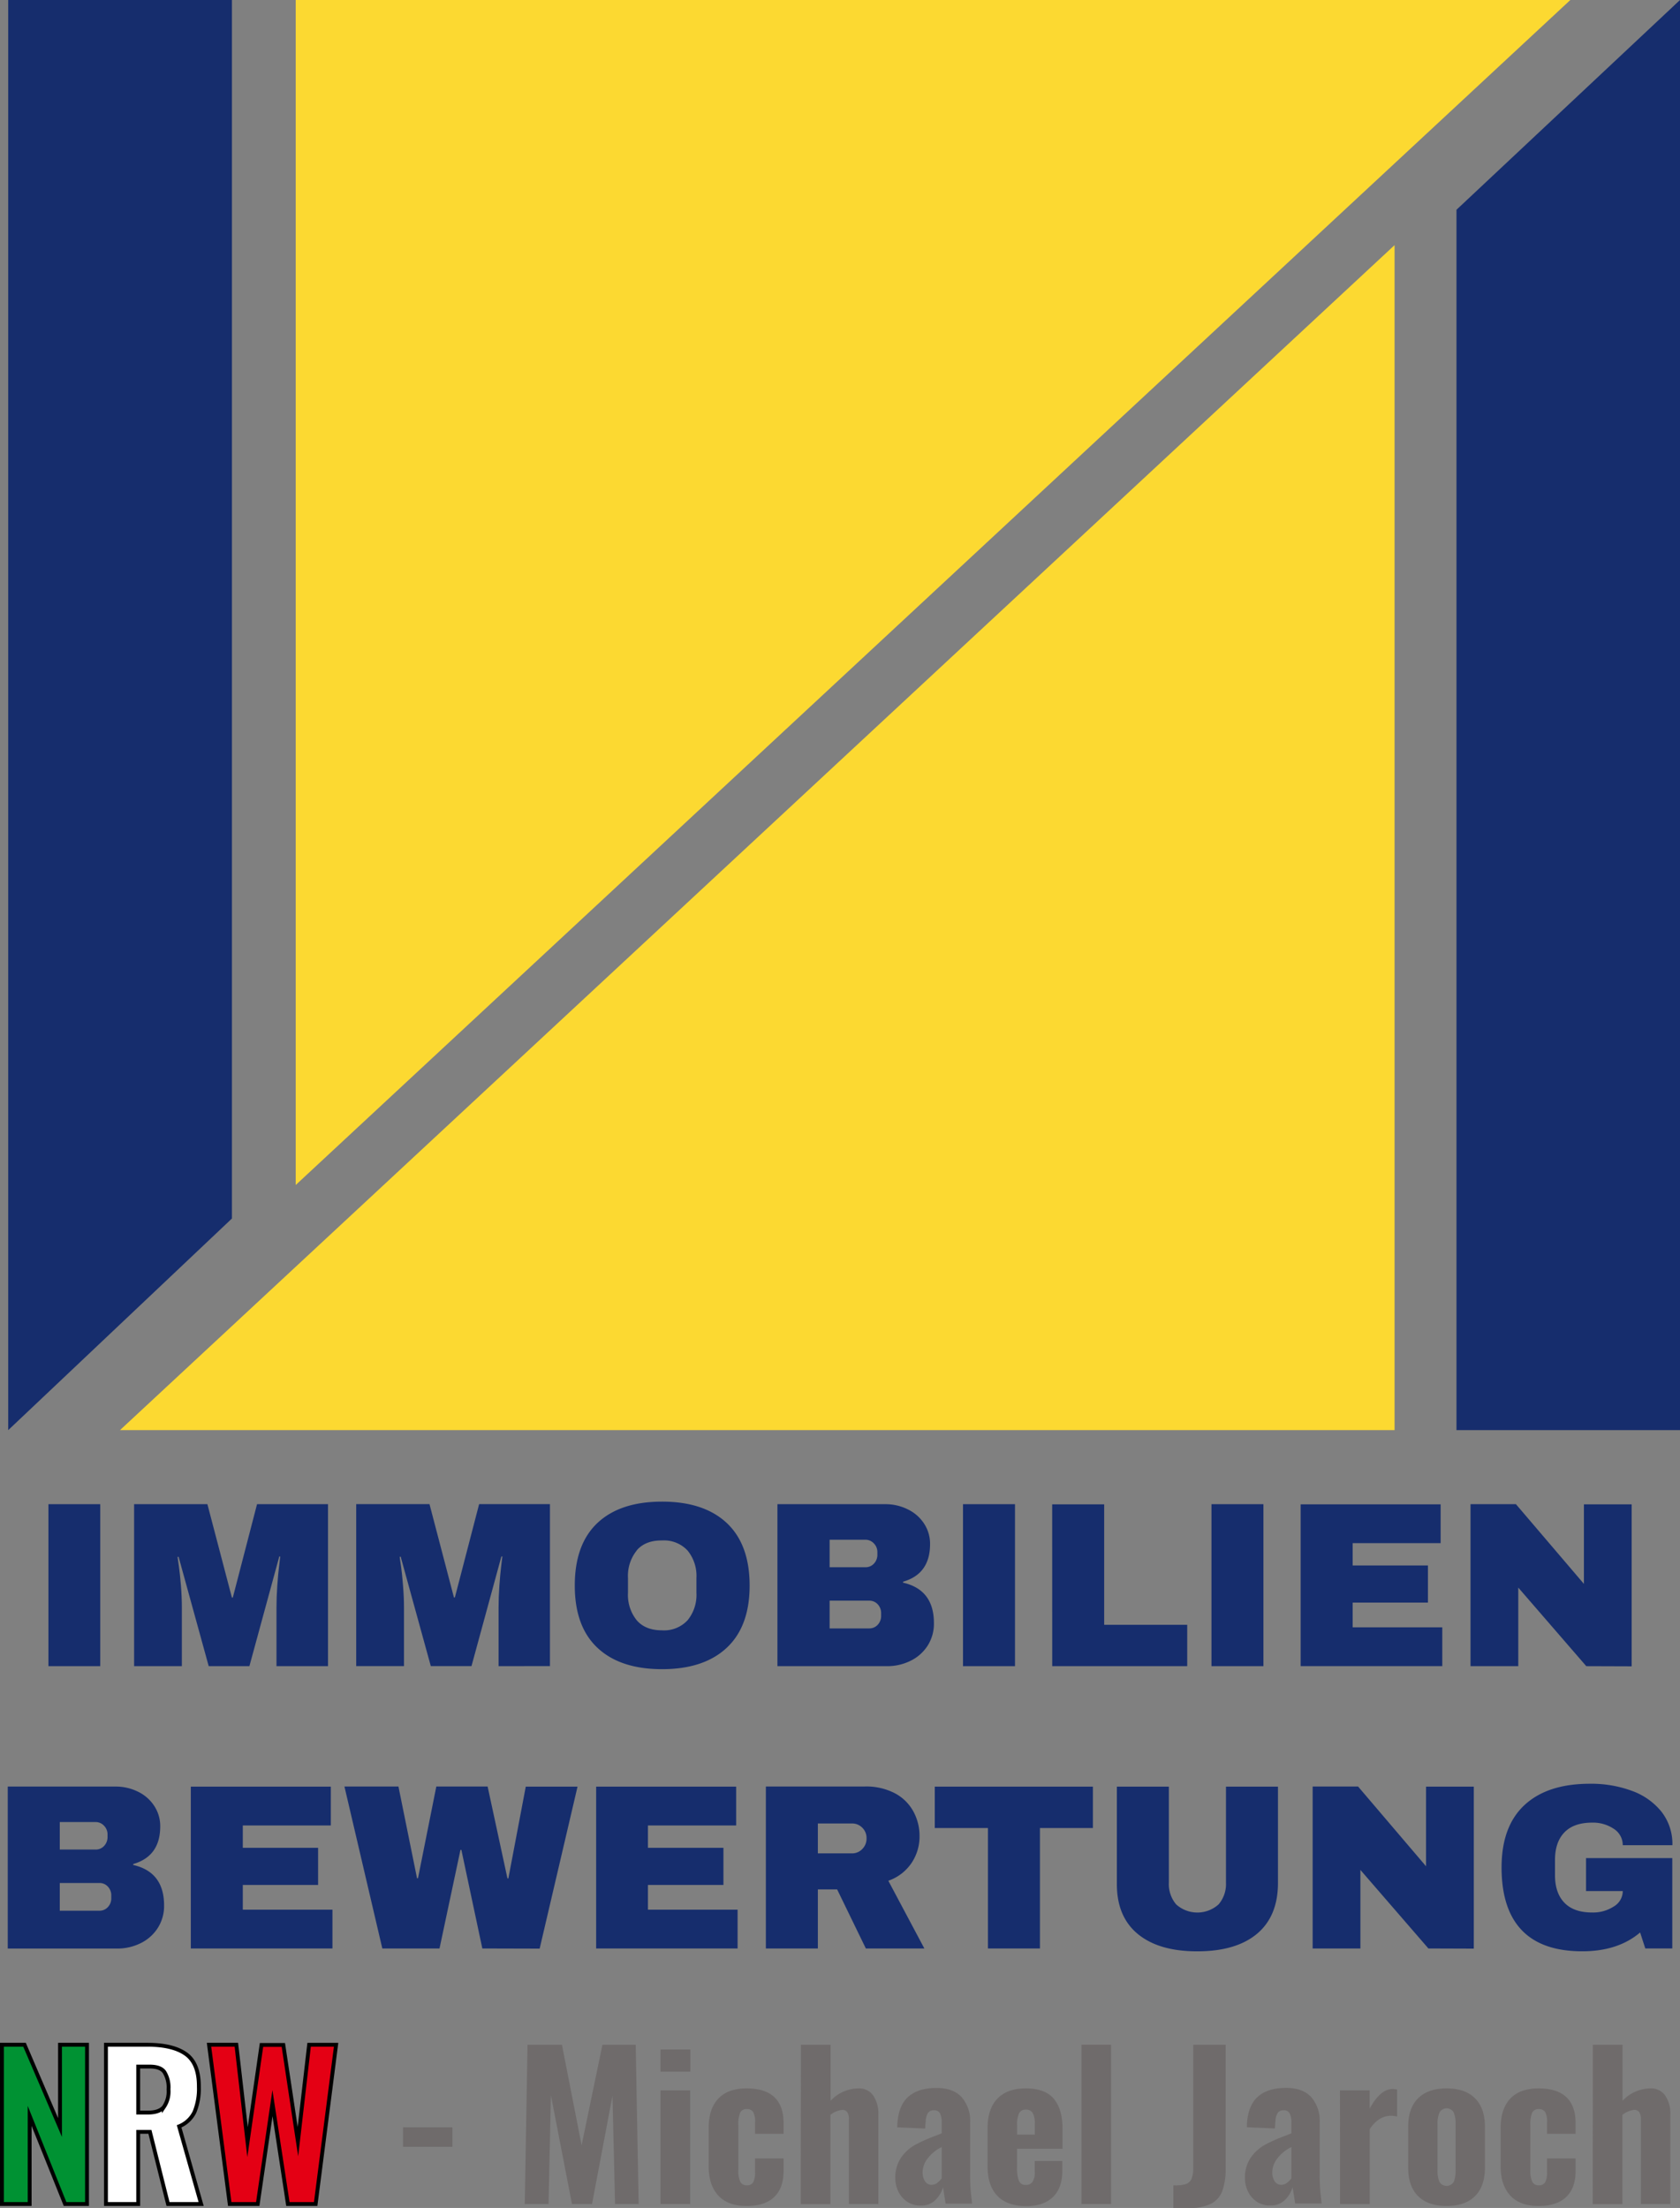 <svg xmlns="http://www.w3.org/2000/svg" viewBox="0 0 435.56 572.49"><rect x="0" y="0" width="435.56" height="572.49" fill="#808080" stroke="none"/><defs><style>.cls-1{fill:#fcd931;}.cls-2{fill:#162d6d;}.cls-3{fill:#009233;}.cls-3,.cls-4,.cls-5{stroke:#000;stroke-miterlimit:10;}.cls-4{fill:#fff;}.cls-5{fill:#e40014;}.cls-6{fill:#6f6b6b;}</style></defs><g id="Layer_1" data-name="Layer 1"><g id="Ebene_3_kopieren" data-name="Ebene 3 kopieren"><path class="cls-1" d="M371,74.66V381.91H40.55" transform="translate(-9.44 -11.1)"/><path class="cls-1" d="M86.11,318.35V11.1H416.57" transform="translate(-9.44 -11.1)"/><path class="cls-2" d="M445,11.1,387.05,65.49V381.91H445Z" transform="translate(-9.44 -11.1)"/><path class="cls-2" d="M11.57,381.91l58-54.87V11.1H11.57Z" transform="translate(-9.44 -11.1)"/></g></g><g id="Ebene_2" data-name="Ebene 2"><path class="cls-2" d="M22,443.11v-42H35.43v42Z" transform="translate(-9.44 -11.1)"/><path class="cls-2" d="M81.12,443.11V428c0-1.87.07-3.8.21-5.77s.29-3.63.46-5,.26-2.2.3-2.56h-.24L74.1,443.11H63.55l-7.81-28.36H55.5c0,.36.15,1.21.33,2.53s.36,3,.52,4.94.24,3.9.24,5.77v15.12H44.21v-42h19l6.35,24.21h.24l6.28-24.21H94.48v42Z" transform="translate(-9.44 -11.1)"/><path class="cls-2" d="M138.7,443.11V428c0-1.87.07-3.8.21-5.77s.3-3.63.46-5,.26-2.2.31-2.56h-.25l-7.75,28.42H121.13l-7.81-28.36h-.24c0,.36.15,1.21.34,2.53s.35,3,.51,4.94.25,3.9.25,5.77v15.12H101.79v-42h19l6.34,24.21h.24l6.29-24.21h18.36v42Z" transform="translate(-9.44 -11.1)"/><path class="cls-2" d="M197.87,406q5.91,5.57,5.92,16.17t-5.92,16.16q-5.93,5.56-16.78,5.56t-16.74-5.53q-5.9-5.52-5.89-16.19t5.89-16.2q5.88-5.52,16.74-5.52T197.87,406Zm-23.36,7.14a10.47,10.47,0,0,0-2.26,7.08v3.9a10.47,10.47,0,0,0,2.26,7.08c1.5,1.75,3.7,2.62,6.58,2.62a8.3,8.3,0,0,0,6.62-2.62,10.38,10.38,0,0,0,2.29-7.08v-3.9a10.38,10.38,0,0,0-2.29-7.08,8.3,8.3,0,0,0-6.62-2.62C178.21,410.48,176,411.35,174.51,413.1Z" transform="translate(-9.44 -11.1)"/><path class="cls-2" d="M244.81,402.46a10.41,10.41,0,0,1,4.21,3.69,9.51,9.51,0,0,1,1.55,5.3q0,7.76-7,9.76v.25q8,1.83,8,10.49a10.58,10.58,0,0,1-1.62,5.83,10.94,10.94,0,0,1-4.42,3.93,13.53,13.53,0,0,1-6.16,1.4H211v-42H239A12.9,12.9,0,0,1,244.81,402.46Zm-20.28,15h9.27a2.91,2.91,0,0,0,2.22-.94,3.3,3.3,0,0,0,.89-2.35v-.61a3.19,3.19,0,0,0-.92-2.29,2.94,2.94,0,0,0-2.19-.94h-9.27Zm0,15.86h10.24a2.92,2.92,0,0,0,2.23-.94,3.3,3.3,0,0,0,.88-2.35v-.61a3.3,3.3,0,0,0-.88-2.35,2.92,2.92,0,0,0-2.23-.94H224.53Z" transform="translate(-9.44 -11.1)"/><path class="cls-2" d="M259.11,443.11v-42h13.48v42Z" transform="translate(-9.44 -11.1)"/><path class="cls-2" d="M282.23,401.15h13.48v31.23h21.53v10.73h-35Z" transform="translate(-9.44 -11.1)"/><path class="cls-2" d="M323.53,443.11v-42H337v42Z" transform="translate(-9.44 -11.1)"/><path class="cls-2" d="M346.65,401.15h36.29v10.06H360.13V417h19.52v9.63H360.13v6.41h23.24v10.06H346.65Z" transform="translate(-9.44 -11.1)"/><path class="cls-2" d="M420.7,443.11l-17.63-20.37v20.37H390.69v-42h11.77l17.63,20.67V401.15h12.38v42Z" transform="translate(-9.44 -11.1)"/><path class="cls-2" d="M45.22,475.66a10.41,10.41,0,0,1,4.21,3.69,9.51,9.51,0,0,1,1.55,5.3q0,7.75-7,9.76v.25q8,1.83,8,10.49A10.58,10.58,0,0,1,50.34,511a10.94,10.94,0,0,1-4.42,3.93,13.53,13.53,0,0,1-6.16,1.4H11.45v-42H39.39A12.9,12.9,0,0,1,45.22,475.66Zm-20.28,15h9.27a2.91,2.91,0,0,0,2.22-.94,3.32,3.32,0,0,0,.89-2.35v-.61a3.19,3.19,0,0,0-.92-2.29,2.94,2.94,0,0,0-2.19-.94H24.94Zm0,15.86H35.18a2.92,2.92,0,0,0,2.23-.94,3.3,3.3,0,0,0,.88-2.35v-.61a3.3,3.3,0,0,0-.88-2.35,2.92,2.92,0,0,0-2.23-.94H24.94Z" transform="translate(-9.44 -11.1)"/><path class="cls-2" d="M58.91,474.35h36.3v10.06H72.39v5.8H91.91v9.63H72.39v6.41H95.63v10.06H58.91Z" transform="translate(-9.44 -11.1)"/><path class="cls-2" d="M134.49,516.31l-5.43-25.56h-.24l-5.43,25.56H108.56l-9.82-42h14l4.82,23.79h.25l4.75-23.79h13.3L141,498.14h.24l4.51-23.79h13.42l-9.82,42Z" transform="translate(-9.44 -11.1)"/><path class="cls-2" d="M164,474.35h36.3v10.06H177.43v5.8H197v9.63H177.43v6.41h23.24v10.06H164Z" transform="translate(-9.44 -11.1)"/><path class="cls-2" d="M245.75,494.17a12,12,0,0,1-6,4.58l9.34,17.56H233.92L226.48,501h-5v15.31H208v-42h25.68a16,16,0,0,1,7.72,1.73,11.69,11.69,0,0,1,4.82,4.7,13.19,13.19,0,0,1,1.62,6.44A12.27,12.27,0,0,1,245.75,494.17ZM233,485a3.64,3.64,0,0,0-2.68-1.1h-8.84v7.75h8.84a3.6,3.6,0,0,0,2.68-1.13,3.79,3.79,0,0,0,1.1-2.77A3.7,3.7,0,0,0,233,485Z" transform="translate(-9.44 -11.1)"/><path class="cls-2" d="M279.06,485.08v31.23H265.58V485.08H251.79V474.35h41v10.73Z" transform="translate(-9.44 -11.1)"/><path class="cls-2" d="M335.3,512.53q-5.43,4.51-15.43,4.52t-15.47-4.52Q298.94,508,299,499.42V474.35h13.48v24.88a8.16,8.16,0,0,0,1.89,5.65,8.22,8.22,0,0,0,11,0,8.1,8.1,0,0,0,1.92-5.62V474.35h13.48v25.07Q340.73,508,335.3,512.53Z" transform="translate(-9.44 -11.1)"/><path class="cls-2" d="M379.77,516.31l-17.63-20.37v20.37H349.76v-42h11.77L379.16,495V474.35h12.38v42Z" transform="translate(-9.44 -11.1)"/><path class="cls-2" d="M432.53,475.44a17.38,17.38,0,0,1,7.66,5.4,13.55,13.55,0,0,1,2.84,8.69H430.16a5,5,0,0,0-2.32-4.24,9.64,9.64,0,0,0-5.62-1.61q-4.75,0-7.19,2.53t-2.44,7.17v3.9q0,4.64,2.44,7.17t7.19,2.53a9.84,9.84,0,0,0,5.62-1.56,4.65,4.65,0,0,0,2.32-4h-9.52v-8.54H443v23.42h-7l-1.34-4.14q-5.73,4.88-15,4.88-10.43,0-15.67-5.46t-5.25-16.26q0-10.68,5.95-16.2t16.93-5.52A30.37,30.37,0,0,1,432.53,475.44Z" transform="translate(-9.44 -11.1)"/><path class="cls-3" d="M9.94,541.27H15.8L25,562.73V541.27h7v41.3H26.31l-9.18-22.85v22.85H9.94Z" transform="translate(-9.44 -11.1)"/><path class="cls-4" d="M36.91,541.27H47.62q6.68,0,10.05,2.44T61,552.18a15.88,15.88,0,0,1-1.12,6.5,7.52,7.52,0,0,1-4,3.75l5.71,20.14H53l-4.69-18.71H45.27v18.71H36.91Zm10.86,17.59c2,0,3.36-.49,4.16-1.45a7.12,7.12,0,0,0,1.2-4.57,7.57,7.57,0,0,0-1.07-4.49c-.72-1-2-1.42-3.88-1.42H45.27v11.93Z" transform="translate(-9.44 -11.1)"/><path class="cls-5" d="M63.63,541.27h7.09l2.9,25.24,3.62-25.19H82.9l3.78,25.08,2.9-25.13h7l-5.3,41.3H84.08l-4-26.16-3.82,26.16H69Z" transform="translate(-9.44 -11.1)"/><path class="cls-6" d="M113.93,562.68h12.8v5.05h-12.8Z" transform="translate(-9.44 -11.1)"/><path class="cls-6" d="M146.21,541.27h8.92l5.1,26.05,5.4-26.05h8.62l.77,41.3H168.9l-.67-28.05-5.3,28.05h-5.2l-5.46-28.2-.61,28.2h-6.17Z" transform="translate(-9.44 -11.1)"/><path class="cls-6" d="M180.68,542.49h7.75v5.76h-7.75Zm0,10.61h7.7v29.47h-7.7Z" transform="translate(-9.44 -11.1)"/><path class="cls-6" d="M195.67,580.38q-2.5-2.71-2.5-7.6v-9.95q0-4.94,2.5-7.59t7.34-2.65c3.16,0,5.55.74,7.16,2.24s2.42,3.74,2.42,6.73v2.81H205.2v-3a5,5,0,0,0-.51-2.68,1.84,1.84,0,0,0-1.63-.74,1.76,1.76,0,0,0-1.71.92,7.54,7.54,0,0,0-.48,3.21V573.7a6.63,6.63,0,0,0,.53,3.16,1.81,1.81,0,0,0,1.66.86,1.79,1.79,0,0,0,1.66-.81,5.32,5.32,0,0,0,.48-2.6v-3.57h7.39V574q0,4.44-2.44,6.76T203,583.08Q198.17,583.08,195.67,580.38Z" transform="translate(-9.44 -11.1)"/><path class="cls-6" d="M217.08,541.27h7.7V555.8a10,10,0,0,1,7.24-3.21,4.41,4.41,0,0,1,3.83,1.88,8.29,8.29,0,0,1,1.32,4.85v23.25h-7.65v-22a3.13,3.13,0,0,0-.41-1.81,1.55,1.55,0,0,0-1.37-.59,5.84,5.84,0,0,0-3,1.28v23.15h-7.7Z" transform="translate(-9.44 -11.1)"/><path class="cls-6" d="M244.67,582a6.7,6.7,0,0,1-2.32-2.67,7.72,7.72,0,0,1-.79-3.42,9.07,9.07,0,0,1,1.5-5.38,10.89,10.89,0,0,1,3.62-3.29,40.22,40.22,0,0,1,5.38-2.39l1.53-.62v-2.75a5.42,5.42,0,0,0-.43-2.4,1.61,1.61,0,0,0-1.56-.81A1.74,1.74,0,0,0,250,559a4.43,4.43,0,0,0-.56,2l-.15,2-7.24-.31.05-1q.34-4.8,2.9-7c1.7-1.47,4.12-2.21,7.24-2.21q4.34,0,6.53,2.39a9.39,9.39,0,0,1,2.19,6.58v13.72a44.2,44.2,0,0,0,.23,4.82c.16,1.34.25,2.16.28,2.47h-6.88q-.21-1.49-.66-4.23a7.46,7.46,0,0,1-2.07,3.39,5.14,5.14,0,0,1-3.64,1.35A6.15,6.15,0,0,1,244.67,582Zm7.75-4.92a5,5,0,0,0,1.17-1.17v-8.11a10,10,0,0,0-3.57,2.86,5.87,5.87,0,0,0-1.38,3.62,4.11,4.11,0,0,0,.64,2.42,2,2,0,0,0,1.71.89A2.48,2.48,0,0,0,252.42,577.11Z" transform="translate(-9.44 -11.1)"/><path class="cls-6" d="M268,580.43q-2.52-2.65-2.52-7.65v-9.89q0-5,2.55-7.65t7.34-2.65q5,0,7.24,2.65c1.53,1.77,2.3,4.38,2.3,7.85v5.15H273.12v5a8.65,8.65,0,0,0,.48,3.29,1.76,1.76,0,0,0,1.76,1.09,2,2,0,0,0,1.76-.79,4.29,4.29,0,0,0,.59-2.52V571.4h7.14V574q0,4.44-2.45,6.78t-7,2.35C272.13,583.08,269.68,582.19,268,580.43Zm9.72-15.86v-2.86a5.26,5.26,0,0,0-.56-2.78,2,2,0,0,0-1.79-.84,1.84,1.84,0,0,0-1.71.92,7.11,7.11,0,0,0-.53,3.26v2.3Z" transform="translate(-9.44 -11.1)"/><path class="cls-6" d="M289.84,541.27h7.65v41.3h-7.65Z" transform="translate(-9.44 -11.1)"/><path class="cls-6" d="M313.65,577.72a9.69,9.69,0,0,0,3.17-.3,2.46,2.46,0,0,0,1.52-1.35,7.41,7.41,0,0,0,.46-3V541.27h8.42v32.17a17.23,17.23,0,0,1-.89,5.76,6.11,6.11,0,0,1-2.91,3.29,12.26,12.26,0,0,1-5.69,1.1h-4.08Z" transform="translate(-9.44 -11.1)"/><path class="cls-6" d="M335.32,582a6.78,6.78,0,0,1-2.32-2.67,7.86,7.86,0,0,1-.79-3.42,9,9,0,0,1,1.51-5.38,10.89,10.89,0,0,1,3.62-3.29,40.22,40.22,0,0,1,5.38-2.39l1.53-.62v-2.75a5.26,5.26,0,0,0-.44-2.4,1.6,1.6,0,0,0-1.55-.81,1.73,1.73,0,0,0-1.58.71,4.31,4.31,0,0,0-.56,2l-.16,2-7.24-.31,0-1q.36-4.8,2.91-7t7.24-2.21q4.33,0,6.53,2.39a9.39,9.39,0,0,1,2.19,6.58v13.72a44.2,44.2,0,0,0,.23,4.82c.15,1.34.25,2.16.28,2.47h-6.88c-.14-1-.36-2.4-.67-4.23a7.36,7.36,0,0,1-2.06,3.39,5.16,5.16,0,0,1-3.65,1.35A6.15,6.15,0,0,1,335.32,582Zm7.75-4.92a4.86,4.86,0,0,0,1.18-1.17v-8.11a10,10,0,0,0-3.57,2.86,5.87,5.87,0,0,0-1.38,3.62,4,4,0,0,0,.64,2.42,2,2,0,0,0,1.71.89A2.42,2.42,0,0,0,343.07,577.11Z" transform="translate(-9.44 -11.1)"/><path class="cls-6" d="M356.84,553.1h7.7v4.74c1.84-3.4,3.84-5.1,6-5.1a5.86,5.86,0,0,1,1.12.15v7a7.43,7.43,0,0,0-1.63-.21,5.87,5.87,0,0,0-3,.9,9.11,9.11,0,0,0-2.47,2.57v19.43h-7.7Z" transform="translate(-9.44 -11.1)"/><path class="cls-6" d="M377.11,580.53q-2.58-2.55-2.58-7.39V562.53q0-4.85,2.58-7.39c1.72-1.7,4.17-2.55,7.37-2.55s5.65.85,7.36,2.55,2.58,4.16,2.58,7.39v10.61q0,4.85-2.58,7.39c-1.71,1.7-4.17,2.55-7.36,2.55S378.83,582.23,377.11,580.53Zm9.23-3.7a7.81,7.81,0,0,0,.48-3.13V562a8,8,0,0,0-.48-3.16,2.12,2.12,0,0,0-3.7,0,7.7,7.7,0,0,0-.51,3.14V573.7a7.7,7.7,0,0,0,.49,3.11,2.16,2.16,0,0,0,3.72,0Z" transform="translate(-9.44 -11.1)"/><path class="cls-6" d="M401,580.38q-2.5-2.71-2.5-7.6v-9.95q0-4.94,2.5-7.59t7.34-2.65c3.16,0,5.55.74,7.16,2.24s2.43,3.74,2.43,6.73v2.81h-7.4v-3a5,5,0,0,0-.51-2.68,1.84,1.84,0,0,0-1.63-.74,1.77,1.77,0,0,0-1.71.92,7.54,7.54,0,0,0-.48,3.21V573.7a6.63,6.63,0,0,0,.53,3.16,1.81,1.81,0,0,0,1.66.86,1.79,1.79,0,0,0,1.66-.81,5.32,5.32,0,0,0,.48-2.6v-3.57h7.4V574q0,4.44-2.45,6.76t-7.14,2.32Q403.5,583.08,401,580.38Z" transform="translate(-9.44 -11.1)"/><path class="cls-6" d="M422.41,541.27h7.7V555.8a10,10,0,0,1,7.24-3.21,4.41,4.41,0,0,1,3.83,1.88,8.29,8.29,0,0,1,1.32,4.85v23.25h-7.65v-22a3.21,3.21,0,0,0-.4-1.81,1.58,1.58,0,0,0-1.38-.59,5.88,5.88,0,0,0-3,1.28v23.15h-7.7Z" transform="translate(-9.44 -11.1)"/></g></svg>